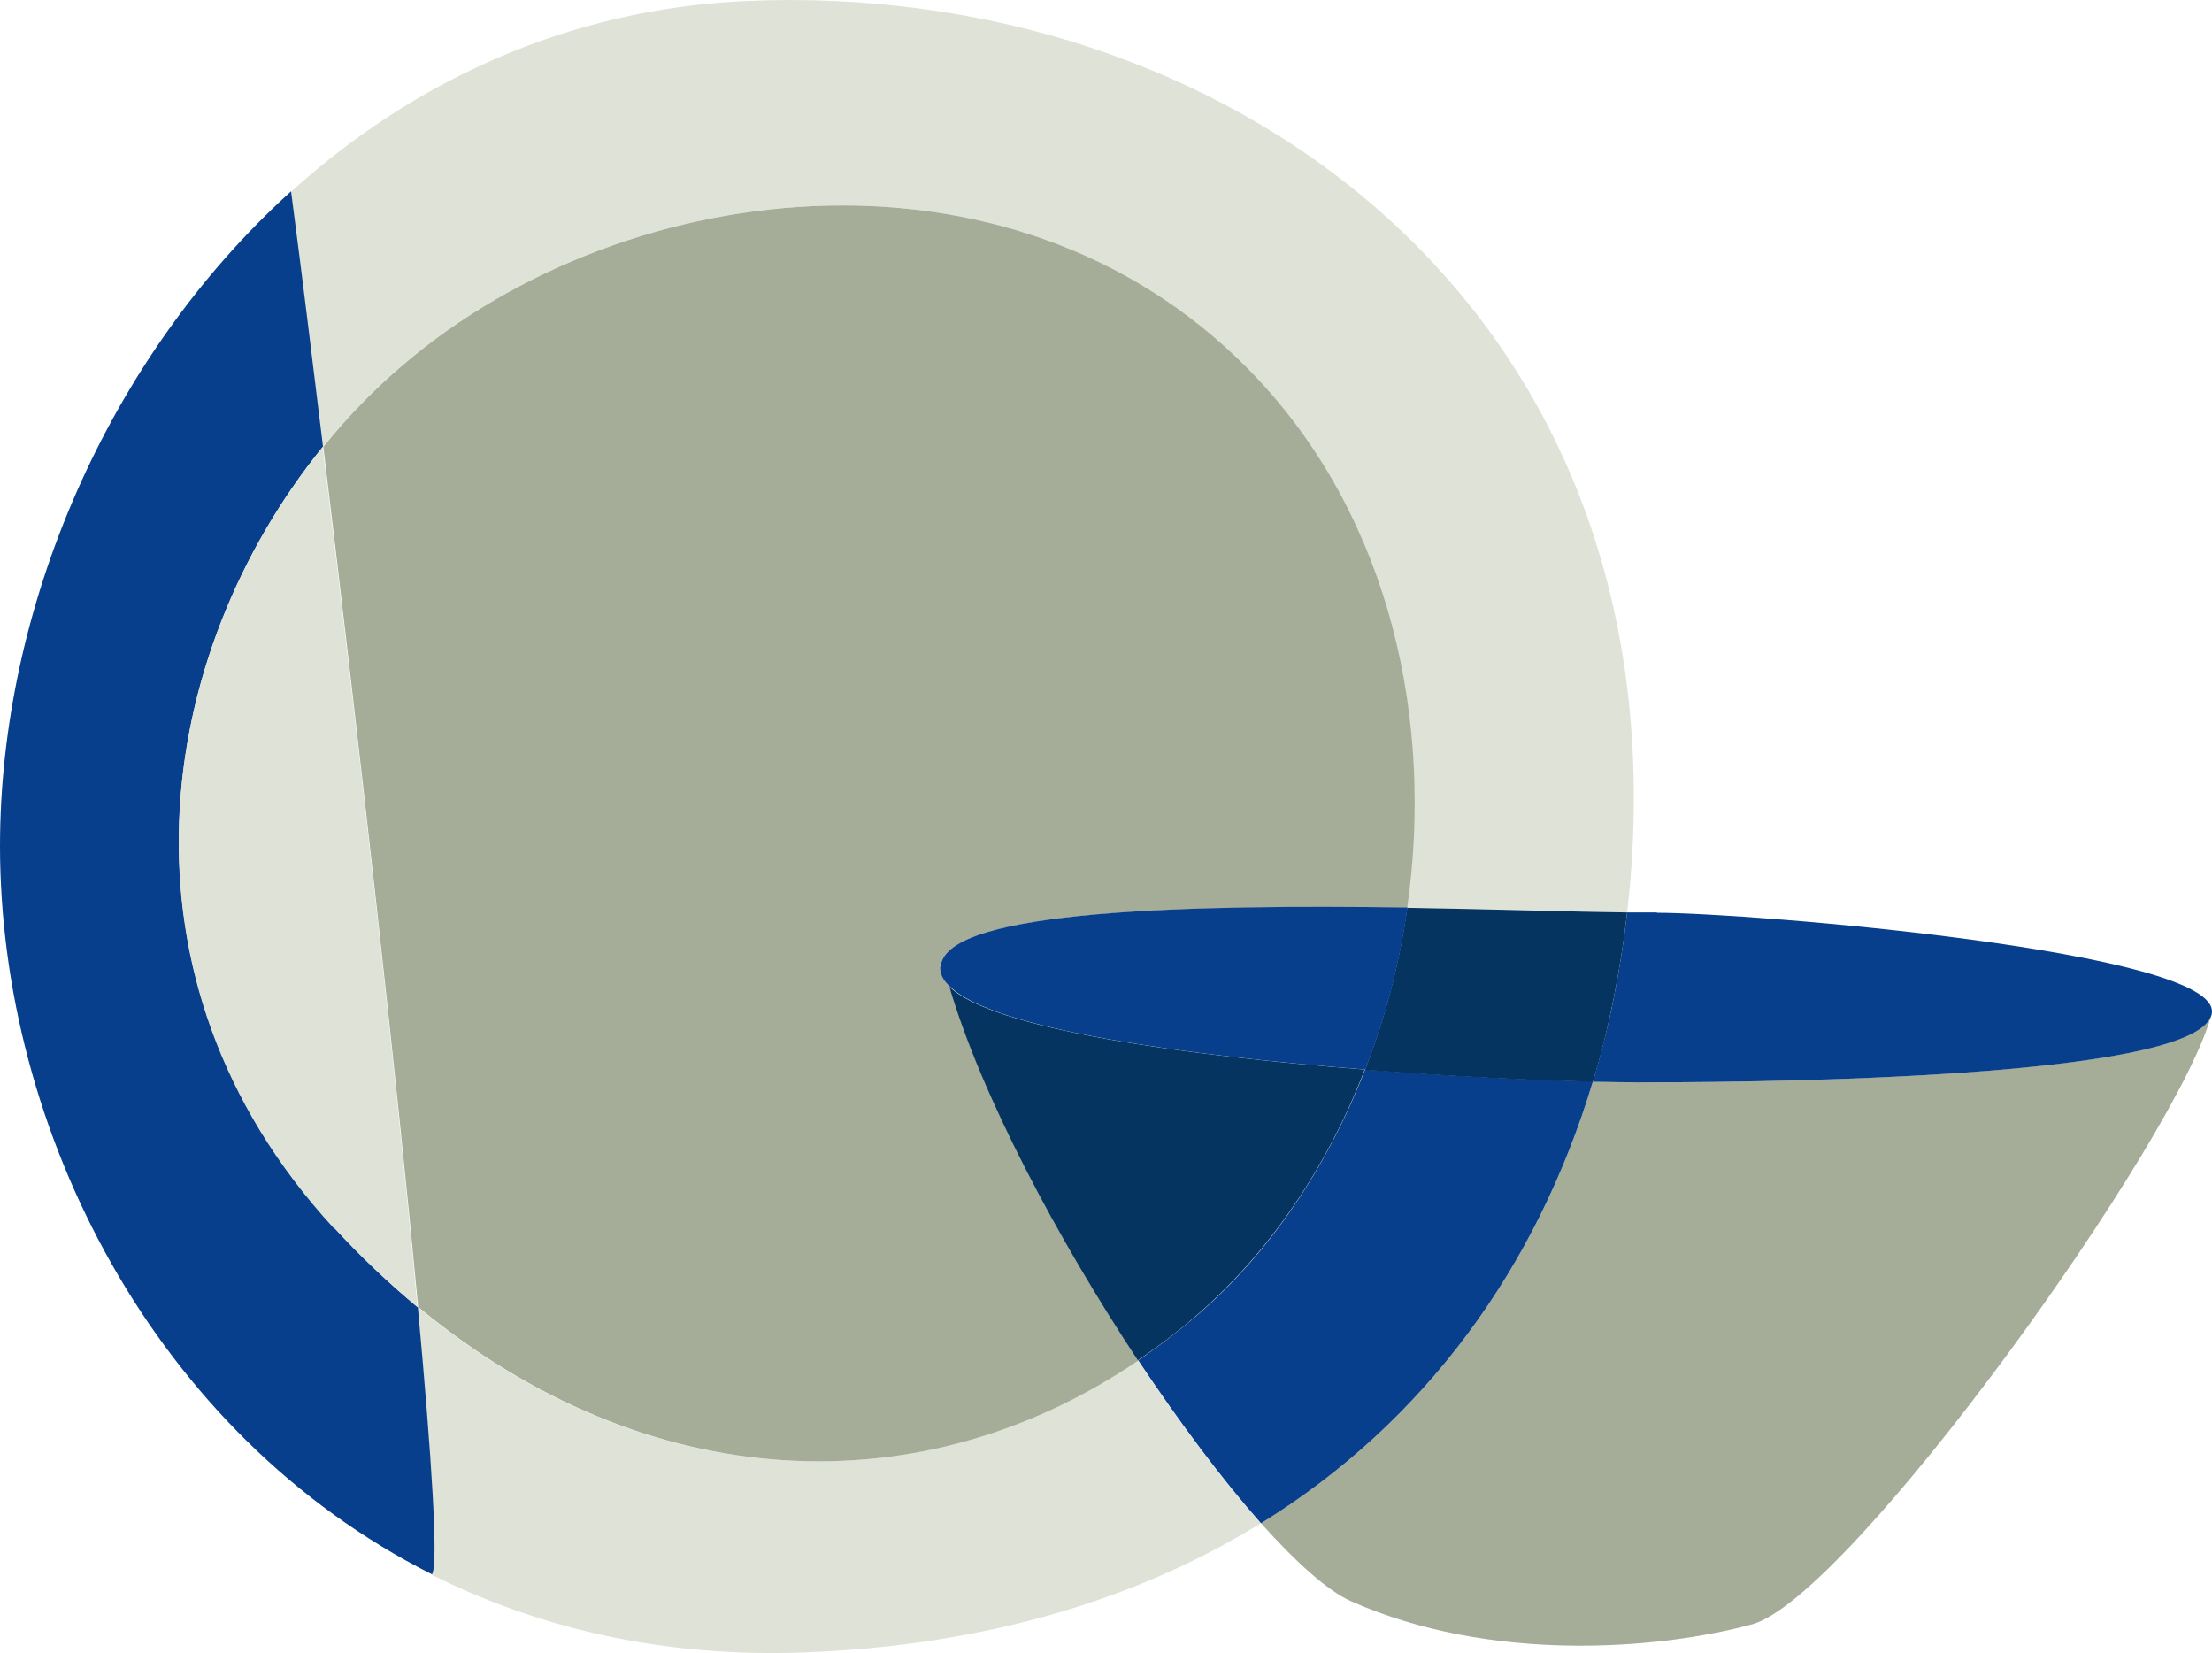 <svg xmlns="http://www.w3.org/2000/svg" id="svg118" viewBox="0 0 67.183 50.2"><defs id="defs4"><style id="style2">.st0{fill:#c6956c}.st1{fill:#dfe2d6}.st3{fill:#a5ad98}.st4{fill:#04345f}.st6{fill:#073f8c}</style></defs><path id="path80-7" d="M12.68 39.69c.43 4.68.63 7.83.43 8.13 3.25 1.63 7.05 2.53 11.36 2.36 5.48-.21 10.1-1.62 13.82-3.92-1.17-1.31-2.47-3.04-3.73-4.95-6.59 4.48-14.91 4.15-21.88-1.62" class="st1" style="fill:#dfe2d6"/><path id="path82-5" d="M12.23 11.08c6.9-5.88 18.9-7.17 26 .47 3.99 4.29 5.31 10.34 4.5 16.02 2.61.04 5.02.11 6.69.14.05-.46.1-.93.13-1.41C50.74 8.98 37-.6 22.68.03c-5.46.24-10.16 2.46-13.85 5.8.31 2.43.64 5.05.97 7.75.74-.91 1.55-1.75 2.42-2.49z" class="st1" style="fill:#dfe2d6"/><path id="path84-9" d="M12.68 39.69c-.87-.72-1.72-1.52-2.54-2.42-6.98-7.58-5.43-17.42-.33-23.71-.33-2.7-.65-5.32-.97-7.75C3.25 10.87 0 18.49 0 25.69c0 8.63 4.68 17.87 13.12 22.12.2-.29 0-3.45-.43-8.13z" class="st6" style="fill:#073f8c"/><path id="path86-2" d="M28.56 29.35c.16-1.73 7.74-1.88 14.18-1.78.81-5.68-.51-11.73-4.5-16.02-7.11-7.64-19.11-6.35-26-.47-.87.74-1.69 1.58-2.42 2.49 1.11 9.17 2.24 19.27 2.88 26.12 6.97 5.77 15.3 6.1 21.88 1.62-2.45-3.69-4.76-8.05-5.73-11.36-.19-.19-.29-.39-.28-.6z" class="st3" style="fill:#a5ad98"/><path id="path88-2" d="M10.14 37.28c.82.89 1.67 1.69 2.54 2.42-.63-6.85-1.76-16.95-2.88-26.12-5.1 6.29-6.64 16.13.33 23.71z" class="st1" style="fill:#dfe2d6"/><path id="path90-8" d="M49.86 32.86c-.42 0-.93 0-1.48-.02-1.69 5.62-5.08 10.33-10.08 13.42 1.07 1.19 2.02 2.05 2.74 2.37 4.21 1.87 9.29 1.48 12.17.7 2.97-.8 13.03-14.83 13.97-18.57-.23 1.87-12.17 2.11-17.32 2.11z" class="st3" style="fill:#a5ad98"/><path id="path92-9" d="M48.38 32.84c-1.84-.04-4.32-.16-6.92-.36-1.14 2.94-2.89 5.58-5.17 7.52-.56.47-1.13.91-1.72 1.31 1.27 1.91 2.56 3.63 3.73 4.95 5-3.09 8.39-7.8 10.08-13.42" class="st6" style="fill:#073f8c"/><path id="path94-7" d="M28.83 29.95c.97 3.31 3.29 7.67 5.73 11.36.59-.4 1.16-.83 1.72-1.31 2.28-1.95 4.04-4.58 5.17-7.52-5.43-.42-11.32-1.22-12.63-2.53z" class="st4" style="fill:#04345f"/><path id="path96-3" d="M50.33 27.71h-.91c-.1.89-.24 1.75-.41 2.61s-.39 1.71-.63 2.53c.56.01 1.06.02 1.48.02 5.15 0 17.09-.23 17.32-2.11.23-1.87-14.05-3.04-16.86-3.04z" class="st6" style="fill:#073f8c"/><path id="path98-6" d="M42.74 27.57c-.12.87-.3 1.73-.52 2.58-.21.8-.47 1.58-.76 2.34 2.59.2 5.08.32 6.92.36.25-.82.46-1.67.63-2.53.17-.85.31-1.72.41-2.61-1.66-.02-4.08-.1-6.69-.14z" class="st4" style="fill:#04345f"/><path id="path100-1" d="M28.56 29.35c-.02.21.08.41.28.6 1.31 1.31 7.19 2.11 12.63 2.53.29-.76.55-1.54.76-2.34.22-.85.4-1.71.52-2.58-6.44-.09-14.02.05-14.18 1.78z" class="st6" style="fill:#073f8c"/><path id="path60-3" d="M-395.385.457c-4.08.04-8.74.52-11.39.84-1.58.19-2.23.52-2.2.91.02.26.36.55.97.84 1.49.71 10.22 1.52 13.39 1.49 1.76-.02 3.47-.09 5.08-.19.1-.61.21-1.21.34-1.8.13-.62.28-1.23.45-1.82-2.02-.17-4.31-.29-6.64-.27" class="st6" style="fill:#073f8c"/><path id="path62-6" d="M-389.035 18.627c-1.07-3.56-1.33-9.09-.5-14.28-1.61.1-3.32.17-5.08.19-3.17.03-11.91-.78-13.39-1.49-.6-.29-.95-.58-.97-.84.1.76.12 1.77.16 2.93.1 2.91.31 6.77 1.91 10.14.37.79.81 1.55 1.36 2.27 1.23 1.62 4.34 3.88 10.81 3.69 3.3-.1 5.62-.61 7.29-1.3-.84-.36-1.43-.79-1.59-1.31" class="st1" style="fill:#dfe2d6"/><path id="path68-0" d="M-372.695-6.923c-.32-.31-.66-.61-1.01-.89-2.76-2.19-1.1-5.52-.46-6.51-1.47 1.02-6.4 1.1-8.01-.03 1.15 1.2 2.29 4.37-.89 6.22-2.75 1.6-4.59 4.95-5.69 8.86 3.19.27 5.68.67 6.43.83.91.19 2.68.66 2.51 1.16-.19 6.02-1.82 11.79-3.66 14.22-.7.91-1.78 2.1-3.98 3 2.22.94 6.21 1.34 8.82 1.34 1.09 0 2.52-.14 3.99-.38-.09-.05-.18-.11-.23-.16-.63-.5.64-13.96 2.18-27.67z" class="st6" style="fill:#073f8c"/><path id="path70-6" d="M-383.465 16.937c1.84-2.43 3.47-8.2 3.66-14.22-.06.18-.35.35-1.02.53-1.77.45-4.94.87-8.71 1.11-.83 5.19-.57 10.72.5 14.28.16.52.75.95 1.59 1.31 2.2-.9 3.29-2.08 3.98-3z" class="st3" style="fill:#a5ad98"/><path id="path72-2" d="M-382.315 1.557c-.75-.16-3.24-.56-6.43-.83a33.705 33.705 0 0 0-.79 3.62c3.77-.23 6.94-.66 8.71-1.11.67-.17.96-.35 1.02-.53.17-.5-1.6-.97-2.51-1.16z" class="st4" style="fill:#04345f"/><path id="path74-6" d="M-367.455 18.367c1.73-10.29.08-20.13-5.24-25.3-1.53 13.71-2.8 27.17-2.18 27.67.06.05.14.1.23.16 3.4-.54 7.02-1.58 7.18-2.53z" class="st1" style="fill:#dfe2d6"/><path id="path102-1" d="M-378.405-13.583c-3.53-12.25-6.97-14.25-10.3-16.18-.52-.3-1.04-.61-1.56-.94l.59-.9c.5.33 1 .62 1.51.91 3.51 2.04 7.15 4.15 10.8 16.81l-1.03.3z" style="fill:#526b55"/><path id="path104-8" d="M-387.545-31.903c2.81-.2 3.65.14 4.02.14 1.64 0 2.56 3.04 1.18 3.53-2.52.88-2.06 3.53-3.45 4.16s-4.75.28-4.4-.74c.48-1.41-.79-5.86.04-6.62.46-.42 2.6-.47 2.6-.47z" class="st0" style="fill:#c6956c"/><path id="path106-7" d="M-390.585-32.373c-2.68-.15-4.44-4.33-5.75-3.67-.49.25-1.27.7-1.34 1.48-.08.85-.92 1.16-1.14 1.86-.17.54.55 2.14.27 2.63-.68 1.21 1.81 1.76 3.4 1.32s3.9-1.8 3.81-2.55.75-1.08.75-1.08z" class="st0" style="fill:#c6956c"/><path id="path108-9" d="M-390.675-24.913c-1.18.63-.66-.15-1.79.67-1.6 1.18-2.82-.45-3.45-1.58s-1.31-1.05-1.14-2.11c.09-.56 1.67-.47 2.6-.94s3.31-2.64 3.7-2.45.4 2.28.4 3.3.16 2.85-.32 3.1z" class="st0" style="fill:#c6956c"/><path id="path110-2" d="M-389.855-32.163s.5-1.85.5-3.49 2.1-4.72 3.19-3.03c.76 1.18 2.64.27 3.1 1.27.77 1.67.78 4.81-.83 5.2-5.91 1.42-5.97.04-5.97.04z" class="st0" style="fill:#c6956c"/><path id="path112-0" d="M-394.815-36.163c.14-2.35.8-1.39 1.18-2.14s1.55-1.64 2.31-1.51.5.88 1.26 1.13 1.21.44.97.89c-1.06 2.01-.41 5.85-.6 6.01s-.62.08-.74.08-4.45-3.14-4.37-4.46z" class="st0" style="fill:#c6956c"/><path id="path114-2" d="M-389.205-32.753c1.55.39.76 2.14-.25 2.65s-2.14-.13-2.27-.88.5-2.27 2.52-1.76z" style="fill:#526b55"/><path id="path116-3" d="M-406.905 15.277c-.44-.93-.77-1.89-1.02-2.86-1.26-.76-5.79-2.63-6.79-3.83-1.27-1.51-.02-4.38 1.91-4.24 2.3.17 4.08 2.64 4.08 2.64v.02c-.04-.65-.07-1.28-.09-1.87l-.03-.18c-.97-2.94-5.06-3.24-6.99-1.49-3.14 2.85-1.46 7.25 2.1 8.48 4.44 1.53 6.86 3.49 6.86 3.49z" class="st3" style="fill:#a5ad98"/></svg>
